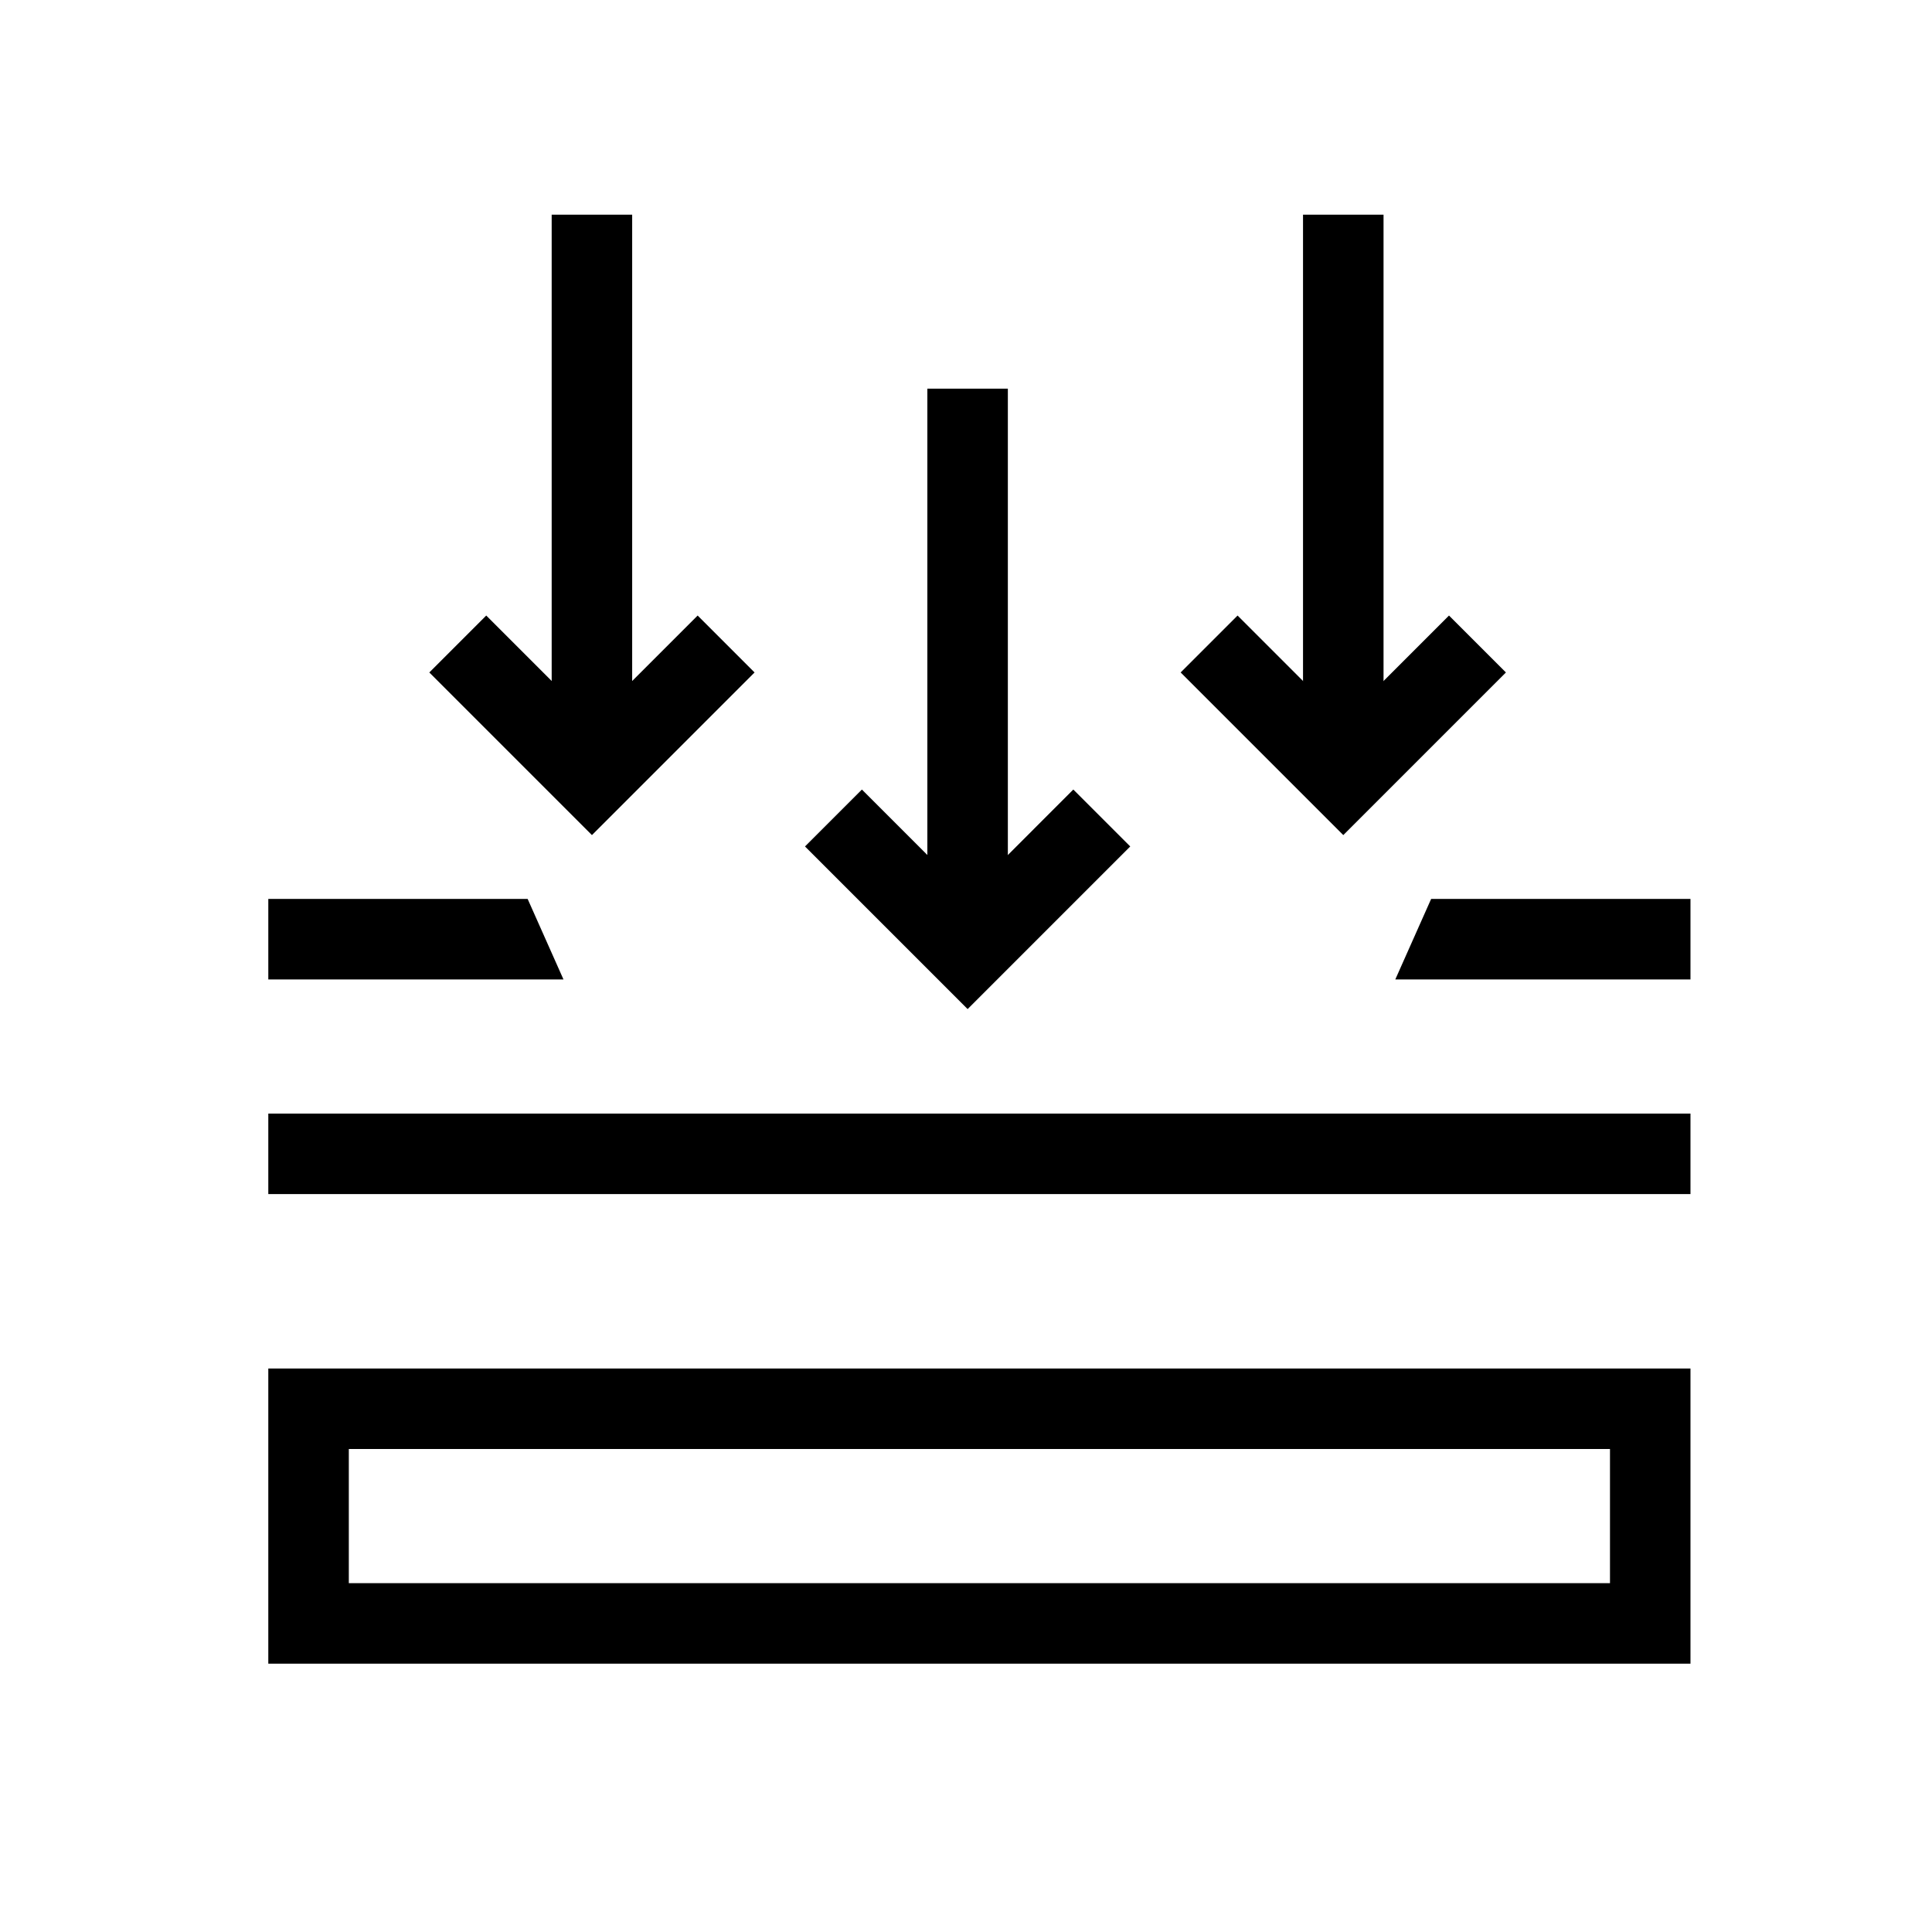 <svg width="95" height="95" viewBox="0 0 95 95" fill="none" xmlns="http://www.w3.org/2000/svg">
<mask id="mask0_270_629" style="mask-type:alpha" maskUnits="userSpaceOnUse" x="0" y="0" width="95" height="95">
<path d="M0 0H95V95H0V0Z" fill="white"/>
</mask>
<g mask="url(#mask0_270_629)">
<path fill-rule="evenodd" clip-rule="evenodd" d="M27.127 36.945V10.556H31.085V36.945H27.127Z" fill="black"/>
<path fill-rule="evenodd" clip-rule="evenodd" d="M29.107 41.063L21.11 33.066L23.909 30.267L29.107 35.465L34.305 30.267L37.103 33.066L29.107 41.063Z" fill="black"/>
<path fill-rule="evenodd" clip-rule="evenodd" d="M64.072 36.945V10.556H68.031V36.945H64.072Z" fill="black"/>
<path fill-rule="evenodd" clip-rule="evenodd" d="M66.052 41.063L58.055 33.066L60.854 30.267L66.052 35.465L71.25 30.267L74.049 33.066L66.052 41.063Z" fill="black"/>
<path fill-rule="evenodd" clip-rule="evenodd" d="M45.6 45.5V19.111H49.558V45.5H45.6Z" fill="black"/>
<path fill-rule="evenodd" clip-rule="evenodd" d="M47.58 49.619L39.583 41.622L42.382 38.823L47.58 44.021L52.777 38.823L55.576 41.622L47.58 49.619Z" fill="black"/>
<path fill-rule="evenodd" clip-rule="evenodd" d="M79.166 71.25H17.152V77.847H79.166V71.25ZM13.193 67.292V81.806H83.124V67.292H13.193Z" fill="black"/>
<path fill-rule="evenodd" clip-rule="evenodd" d="M83.124 58.715H13.193V54.757H83.124V58.715Z" fill="black"/>
<path d="M68.61 48.16H83.124V44.202L70.372 44.202L68.61 48.16Z" fill="black"/>
<path d="M27.707 48.16L25.945 44.202H13.193V48.16H27.707Z" fill="black"/>
</g>
</svg>
